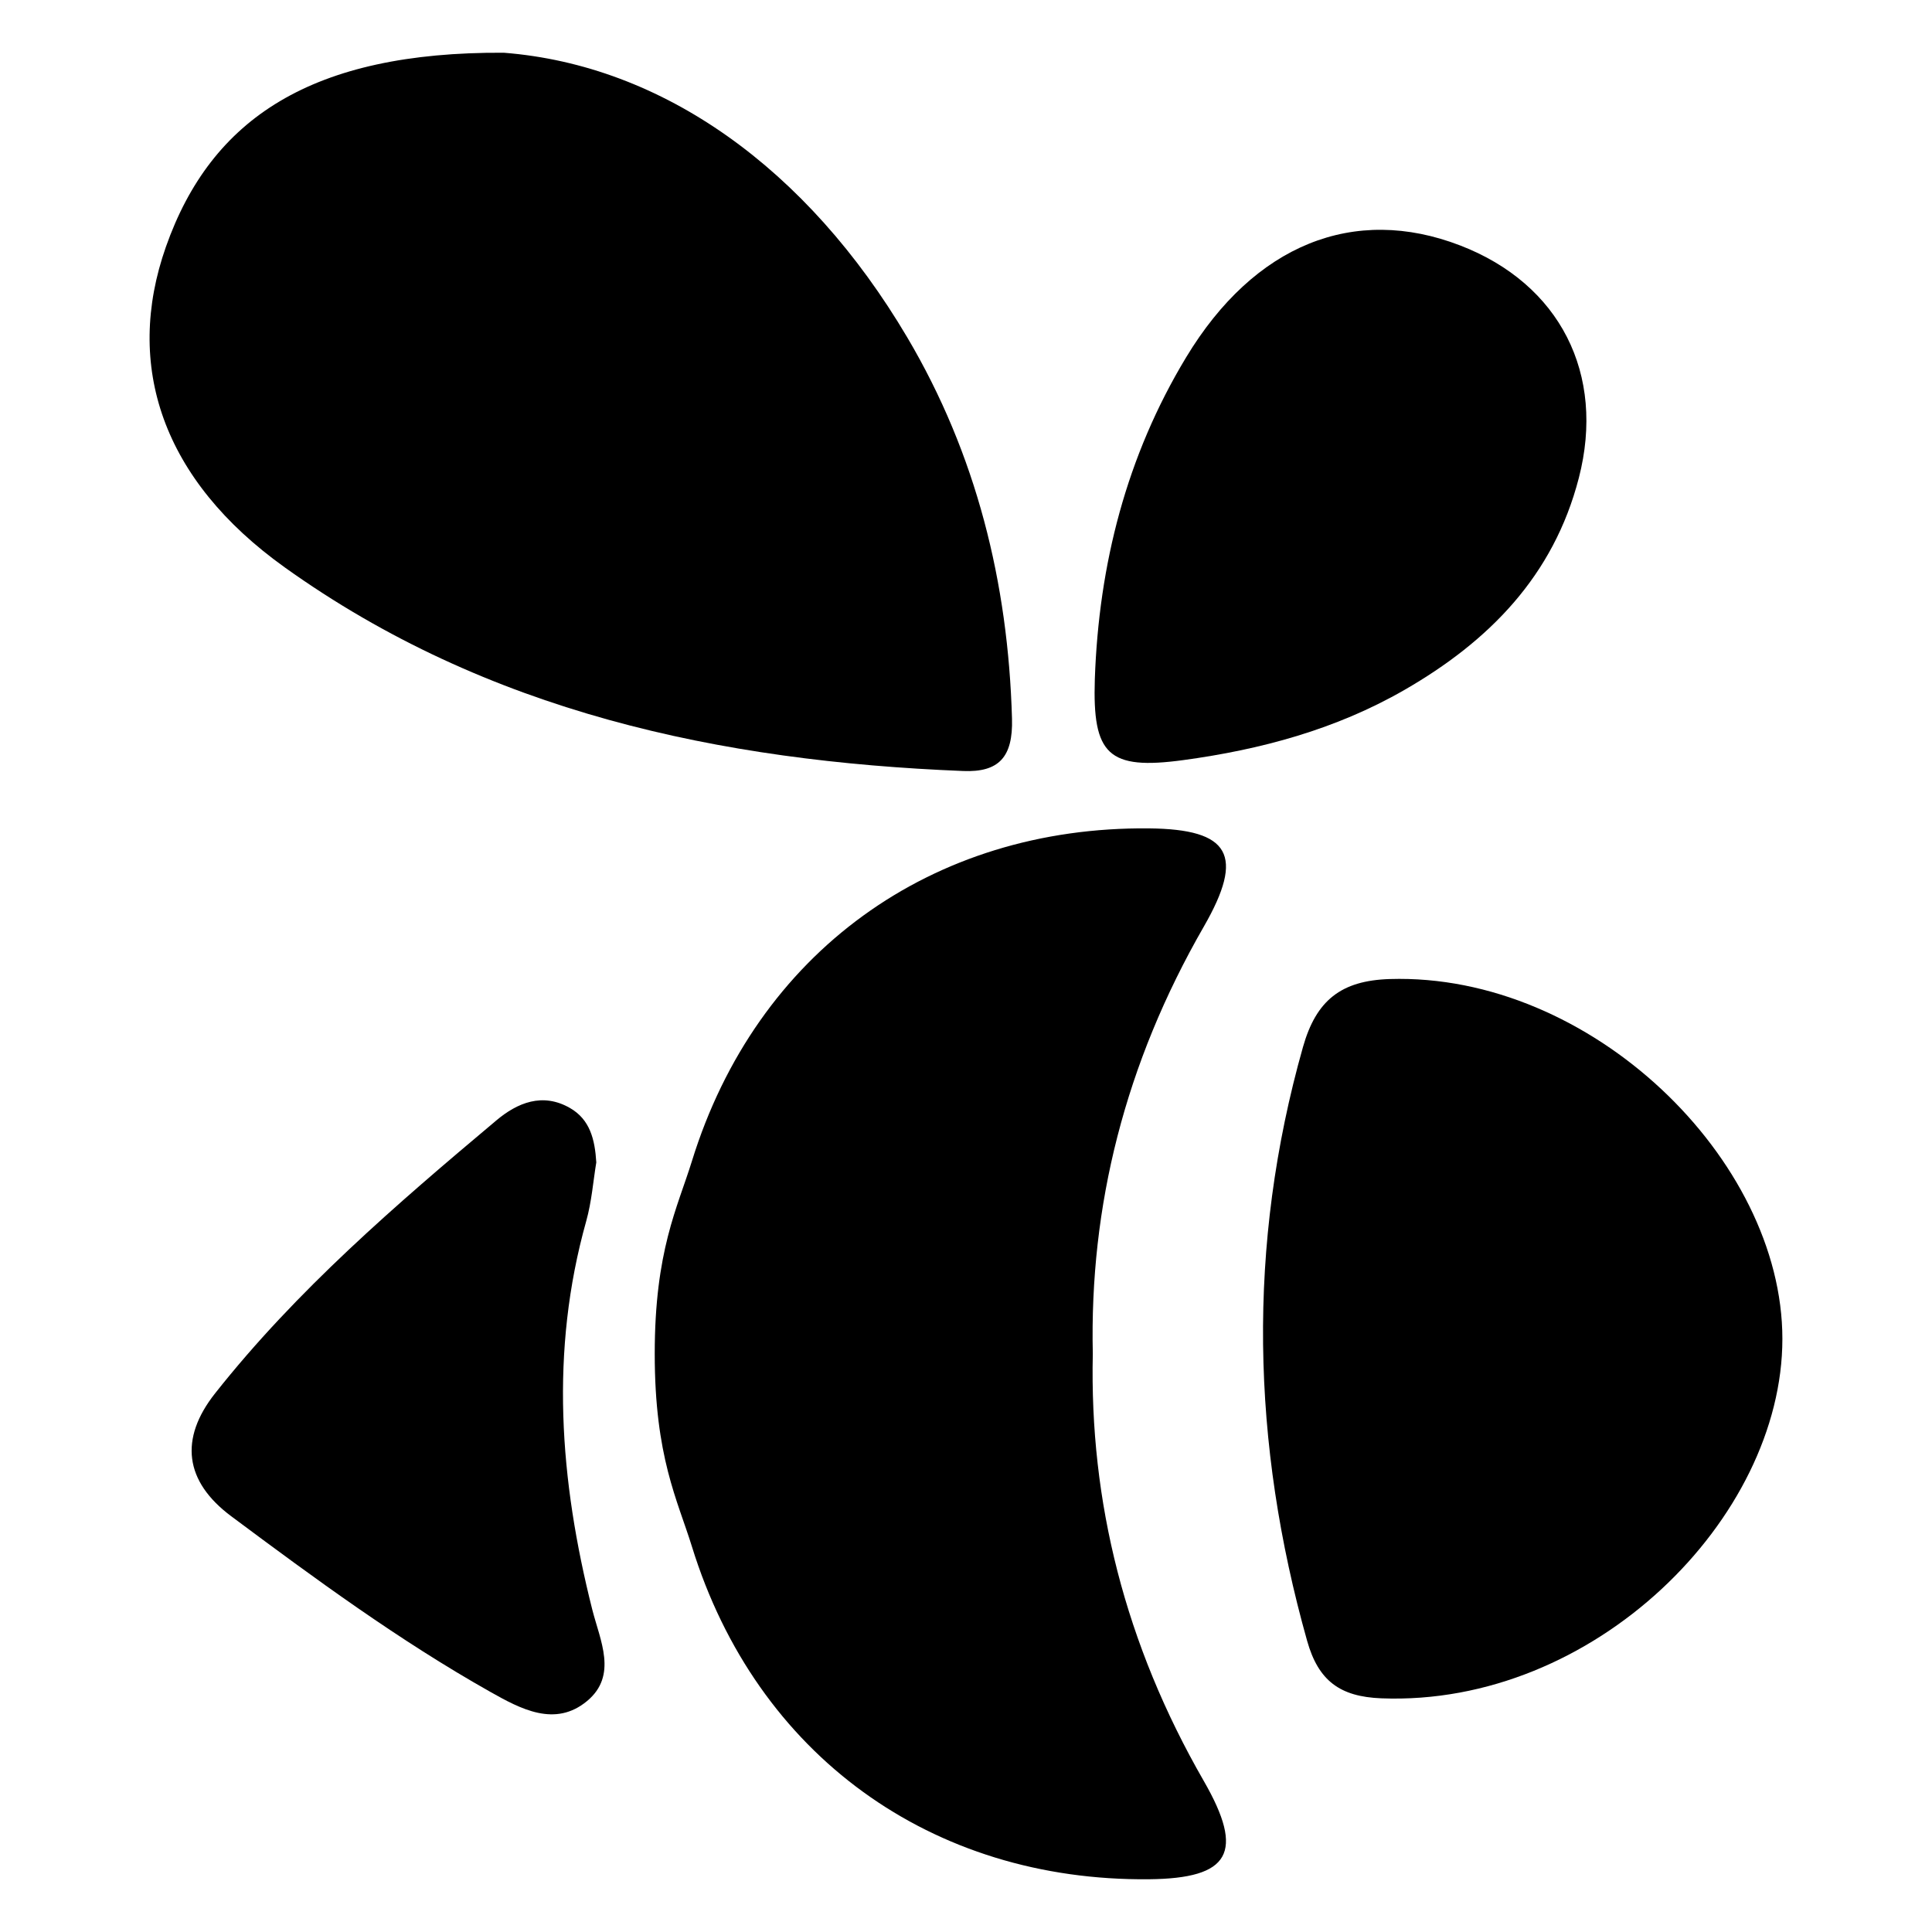 <?xml version="1.0" encoding="UTF-8"?>
<svg id="Layer_1" data-name="Layer 1" xmlns="http://www.w3.org/2000/svg" viewBox="0 0 1024 1024">
  <defs>
    <style>
      .cls-1 {
        fill: #000;
        stroke-width: 0px;
      }
    </style>
  </defs>
  <path class="cls-1" d="M638.02,943.93c21.88,38.02,13.87,51.68-28.98,52.11-115.27,1.16-208.11-65.82-242.28-176.25-7.66-24.77-19.74-47.52-19.74-102.24s12.08-77.47,19.74-102.24c34.17-110.43,127.01-177.41,242.28-176.25,42.85.43,50.86,14.09,28.98,52.11-41.77,72.58-60.59,148.14-58.81,226.38-1.77,78.24,17.04,153.8,58.81,226.38Z"/>
  <path class="cls-1" d="M732.1,900.14c-21.94-.86-33.34-9.33-39.29-30.44-29.52-104.81-32-209.43-2.22-314.71,6.98-24.69,20.09-35.28,46.02-36.08,106.57-3.29,208.09,95.53,208.09,190.72s-99.91,194.93-212.61,190.51Z"/>
  <path class="cls-1" d="M267.02,27.95c84.08,6.58,160.74,61.09,213.8,150.8,36.66,61.98,53.53,130.01,55.56,202.16.58,20.46-7.04,28.49-25.81,27.74-129.09-5.17-252.45-31.26-359.63-107.91-64.89-46.4-85.2-106.87-63-169.93C111.96,62.6,165.5,27.39,267.02,27.95Z"/>
  <path class="cls-1" d="M580.28,359.97c2.1-60.85,16.82-118.27,48.36-170.52,36.16-59.91,89.08-81.02,145.29-59.35,52.89,20.4,77.12,68.11,62.88,123.24-13.4,51.91-47.61,86.55-92.48,112.37-36.32,20.9-76.06,31.59-117.14,37.16-39.82,5.41-48.2-2.85-46.91-42.91Z"/>
  <path class="cls-1" d="M316.05,616.08c-1.63,9.79-2.43,20.76-5.34,31.14-19.35,68.96-14.07,137.4,3.17,205.74,4.17,16.53,13.61,35-2.68,48.59-16.98,14.15-35.28,4.22-51.42-4.88-48.28-27.22-92.94-60.01-137.26-93.06-24.67-18.4-27.6-40.97-8.51-65.11,43.25-54.72,95.95-100.05,149.1-144.69,11.09-9.31,24.46-14.92,39.03-6.52,10.54,6.08,13.17,16.58,13.91,28.79Z"/>
</svg>